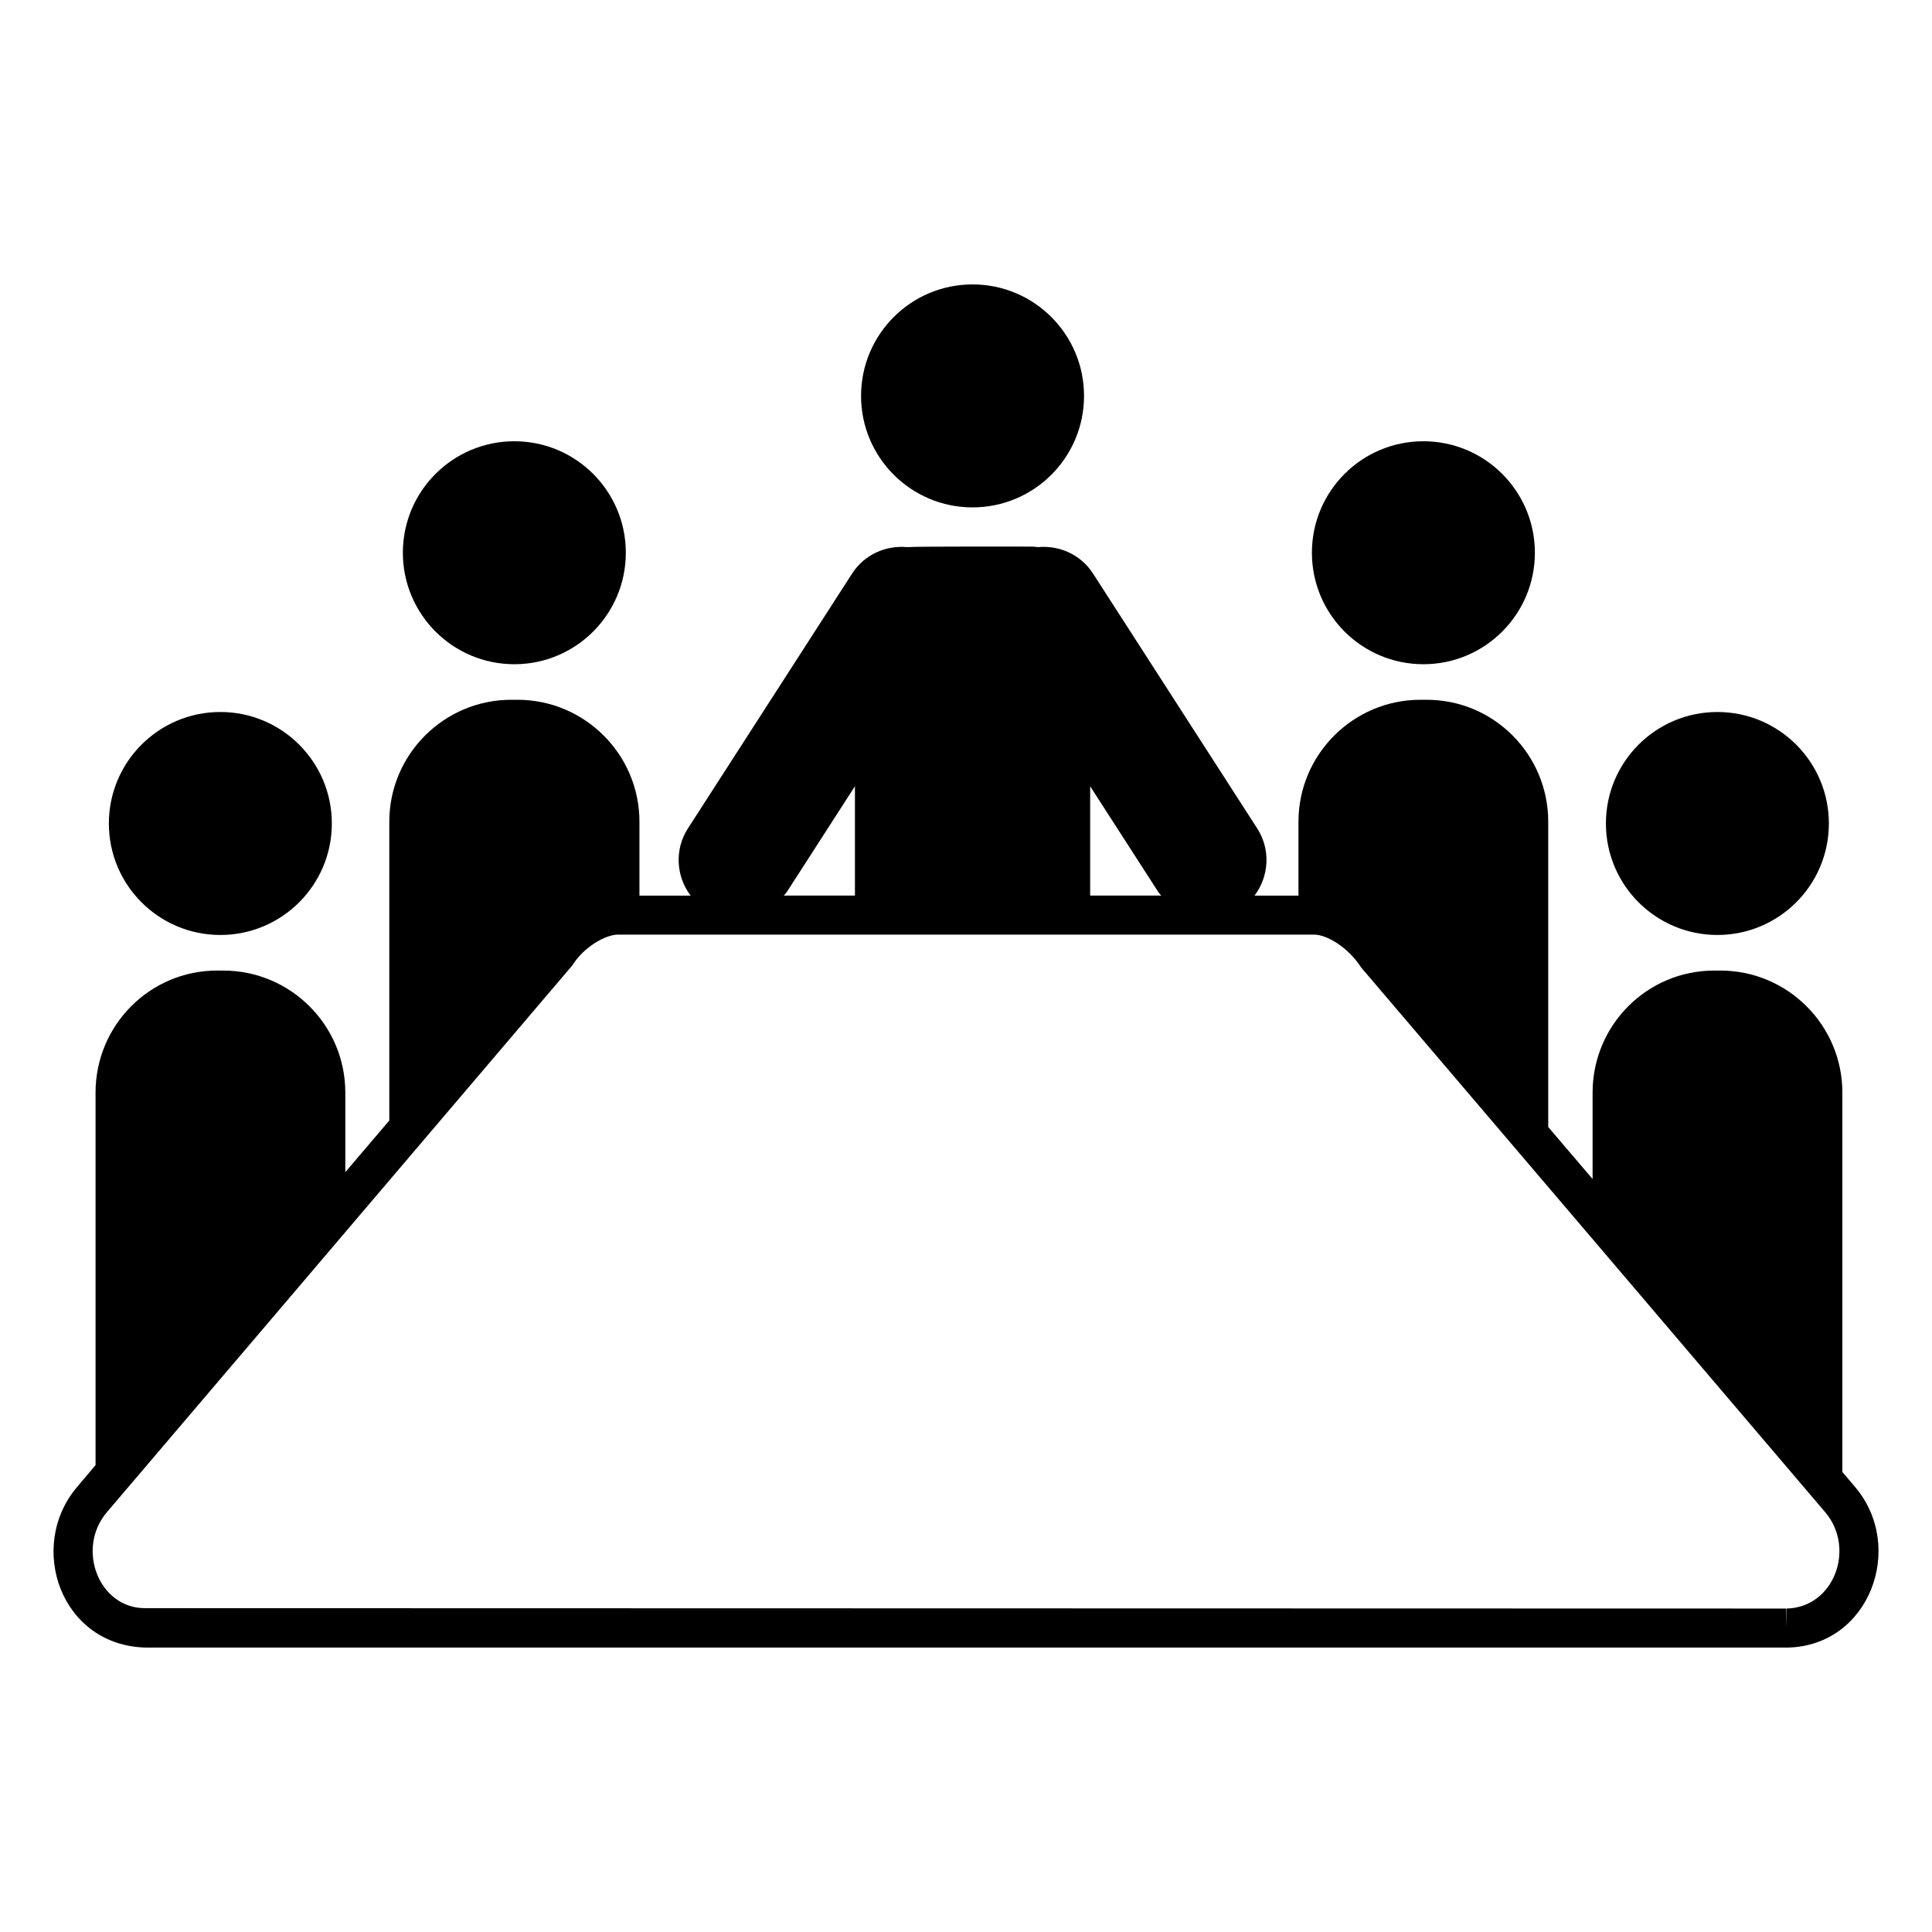 <?xml version="1.0" encoding="UTF-8"?>
<!-- Uploaded to: ICON Repo, www.iconrepo.com, Generator: ICON Repo Mixer Tools -->
<svg fill="#000000" width="800px" height="800px" version="1.1" viewBox="144 144 512 512" xmlns="http://www.w3.org/2000/svg">
 <g>
  <path d="m550.76 290.48c0 16.316-13.23 29.547-29.547 29.547-16.316 0-29.543-13.23-29.543-29.547 0-16.316 13.227-29.543 29.543-29.543 16.316 0 29.547 13.227 29.547 29.543"/>
  <path d="m431.28 248.92c0 16.316-13.227 29.543-29.543 29.543s-29.547-13.227-29.547-29.543c0-16.32 13.23-29.547 29.547-29.547s29.543 13.227 29.543 29.547"/>
  <path d="m628.67 362.23c0 16.316-13.227 29.547-29.543 29.547s-29.543-13.23-29.543-29.547c0-16.316 13.227-29.543 29.543-29.543s29.543 13.227 29.543 29.543"/>
  <path d="m309.85 290.48c0 16.316-13.227 29.547-29.543 29.547s-29.543-13.23-29.543-29.547c0-16.316 13.227-29.543 29.543-29.543s29.543 13.227 29.543 29.543"/>
  <path d="m231.94 362.23c0 16.316-13.23 29.547-29.547 29.547s-29.543-13.23-29.543-29.547c0-16.316 13.227-29.543 29.543-29.543s29.547 13.227 29.547 29.543"/>
  <path d="m635.69 538.15-3.445-4.055v-100.55c0-17.84-14.496-32.336-32.336-32.336h-1.621c-17.84 0-32.234 14.496-32.234 32.336v22.91l-11.758-13.785v-80.887c0-17.84-14.395-32.336-32.234-32.336h-1.621c-17.84 0-32.336 14.496-32.336 32.336v19.562h-11.648c3.828-5.066 4.352-12.156 0.711-17.812l-43.504-67.531c-3.266-5.062-8.973-7.539-14.586-7.004-0.461-0.043-0.902-0.141-1.375-0.141-2.394 0-30.941-0.078-33.305 0.141-5.613-0.531-11.32 1.938-14.586 7.004l-43.504 67.531c-3.641 5.652-3.121 12.746 0.711 17.812h-13.562v-19.562c0-17.84-14.496-32.336-32.336-32.336h-1.621c-17.84 0-32.336 14.496-32.336 32.336v79.164l-11.656 13.684v-21.082c0-17.84-14.496-32.336-32.336-32.336l-1.621-0.008c-17.84 0-32.234 14.496-32.234 32.336v98.73l-4.965 5.879c-13.266 15.754-4.238 42.016 18.348 42.473h435.05c21.723-0.461 31.301-26.605 17.938-42.473zm-184.72-157.74c0.227 0.352 0.535 0.602 0.781 0.93h-18.848v-28.973zm-98.469 0 18.066-28.047v28.973h-18.848c0.246-0.324 0.555-0.578 0.781-0.926zm264.94 189.87-0.102 5.172v-5.172l-434.95-0.102c-12.18 0-18.25-15.672-10.137-25.34 0 0 82.387-96.754 123.46-145.05 2.938-4.766 8.719-8.109 12.062-8.109h184.48c3.344 0 9.02 3.344 12.469 8.719 20.953 24.578 110.68 129.86 123.05 144.44 8.031 9.566 2.234 25.215-10.336 25.441z"/>
 </g>
</svg>